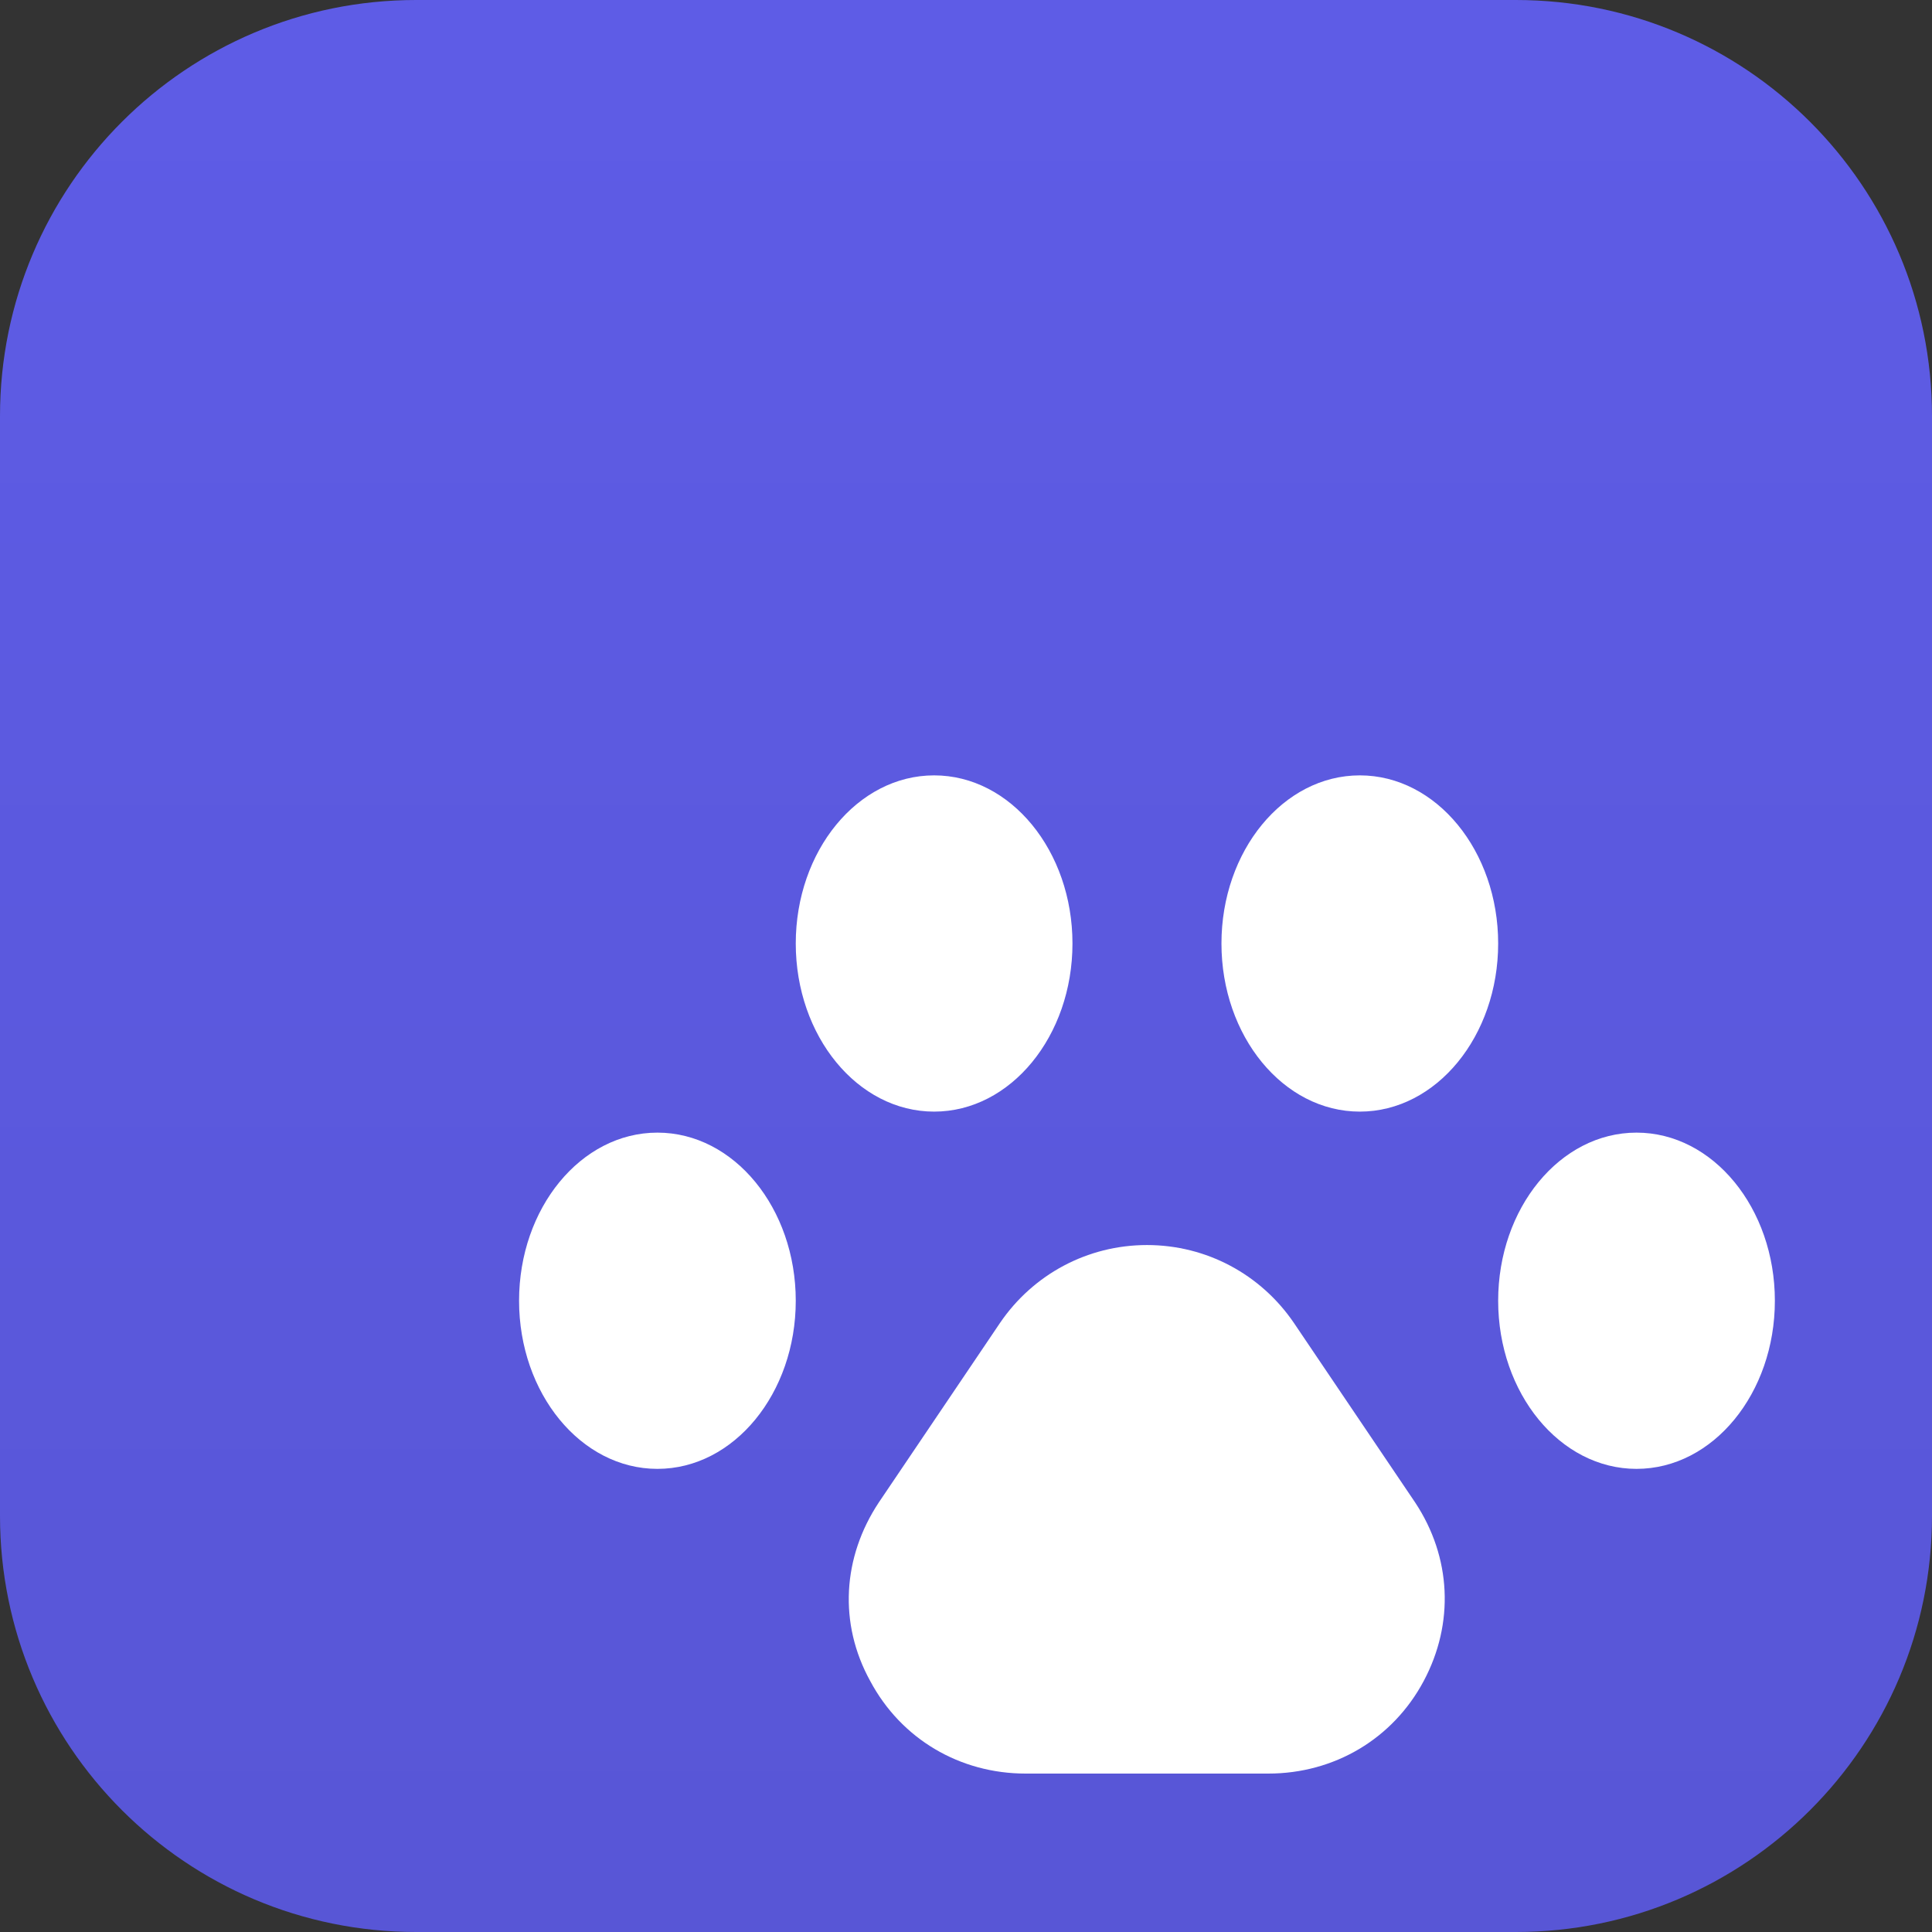 <svg width="130" height="130" viewBox="0 0 130 130" fill="none" xmlns="http://www.w3.org/2000/svg">
<rect x="0" y="0" width="130" height="130" fill="#333333" stroke="none"/>
<g clip-path="url(#clip0_916_2521)">
<path d="M0 28C0 12.536 12.536 0 28 0H102C117.464 0 130 12.536 130 28V102C130 117.464 117.464 130 102 130H28C12.536 130 0 117.464 0 102V28Z" fill="url(#paint0_linear_916_2521)"/>
</g>
<path d="M62.855 52.173C57.699 52.173 53.545 57.264 53.545 63.486C53.545 69.707 57.699 74.798 62.855 74.798C68.011 74.798 72.164 69.707 72.164 63.486C72.164 57.264 68.011 52.173 62.855 52.173ZM91.499 52.173C86.343 52.173 82.189 57.264 82.189 63.486C82.189 69.707 86.343 74.798 91.499 74.798C96.655 74.798 100.808 69.707 100.808 63.486C100.808 57.264 96.655 52.173 91.499 52.173ZM44.236 76.212C39.08 76.212 34.927 81.302 34.927 87.524C34.927 93.746 39.08 98.837 44.236 98.837C49.392 98.837 53.545 93.746 53.545 87.524C53.545 81.302 49.392 76.212 44.236 76.212ZM110.117 76.212C104.961 76.212 100.808 81.302 100.808 87.524C100.808 93.746 104.961 98.837 110.117 98.837C115.273 98.837 119.427 93.746 119.427 87.524C119.427 81.302 115.273 76.212 110.117 76.212ZM77.177 83.776C73.166 83.776 69.514 85.756 67.294 89.009L59.132 101.098C56.697 104.775 56.41 109.229 58.558 113.118C60.635 117.006 64.573 119.34 69.013 119.34H85.341C89.78 119.34 93.719 117.006 95.795 113.118C97.872 109.229 97.657 104.775 95.222 101.098L87.059 89.009C84.84 85.756 81.187 83.776 77.177 83.776Z" fill="white"/>
<defs>
<linearGradient id="paint0_linear_916_2521" x1="65" y1="0" x2="65" y2="130" gradientUnits="userSpaceOnUse">
<stop stop-color="#5E5CE6"/>
<stop offset="1" stop-color="#5856D6"/>
</linearGradient>
<clipPath id="clip0_916_2521">
<rect width="130" height="130" rx="12" fill="white"/>
</clipPath>
</defs>
</svg>

